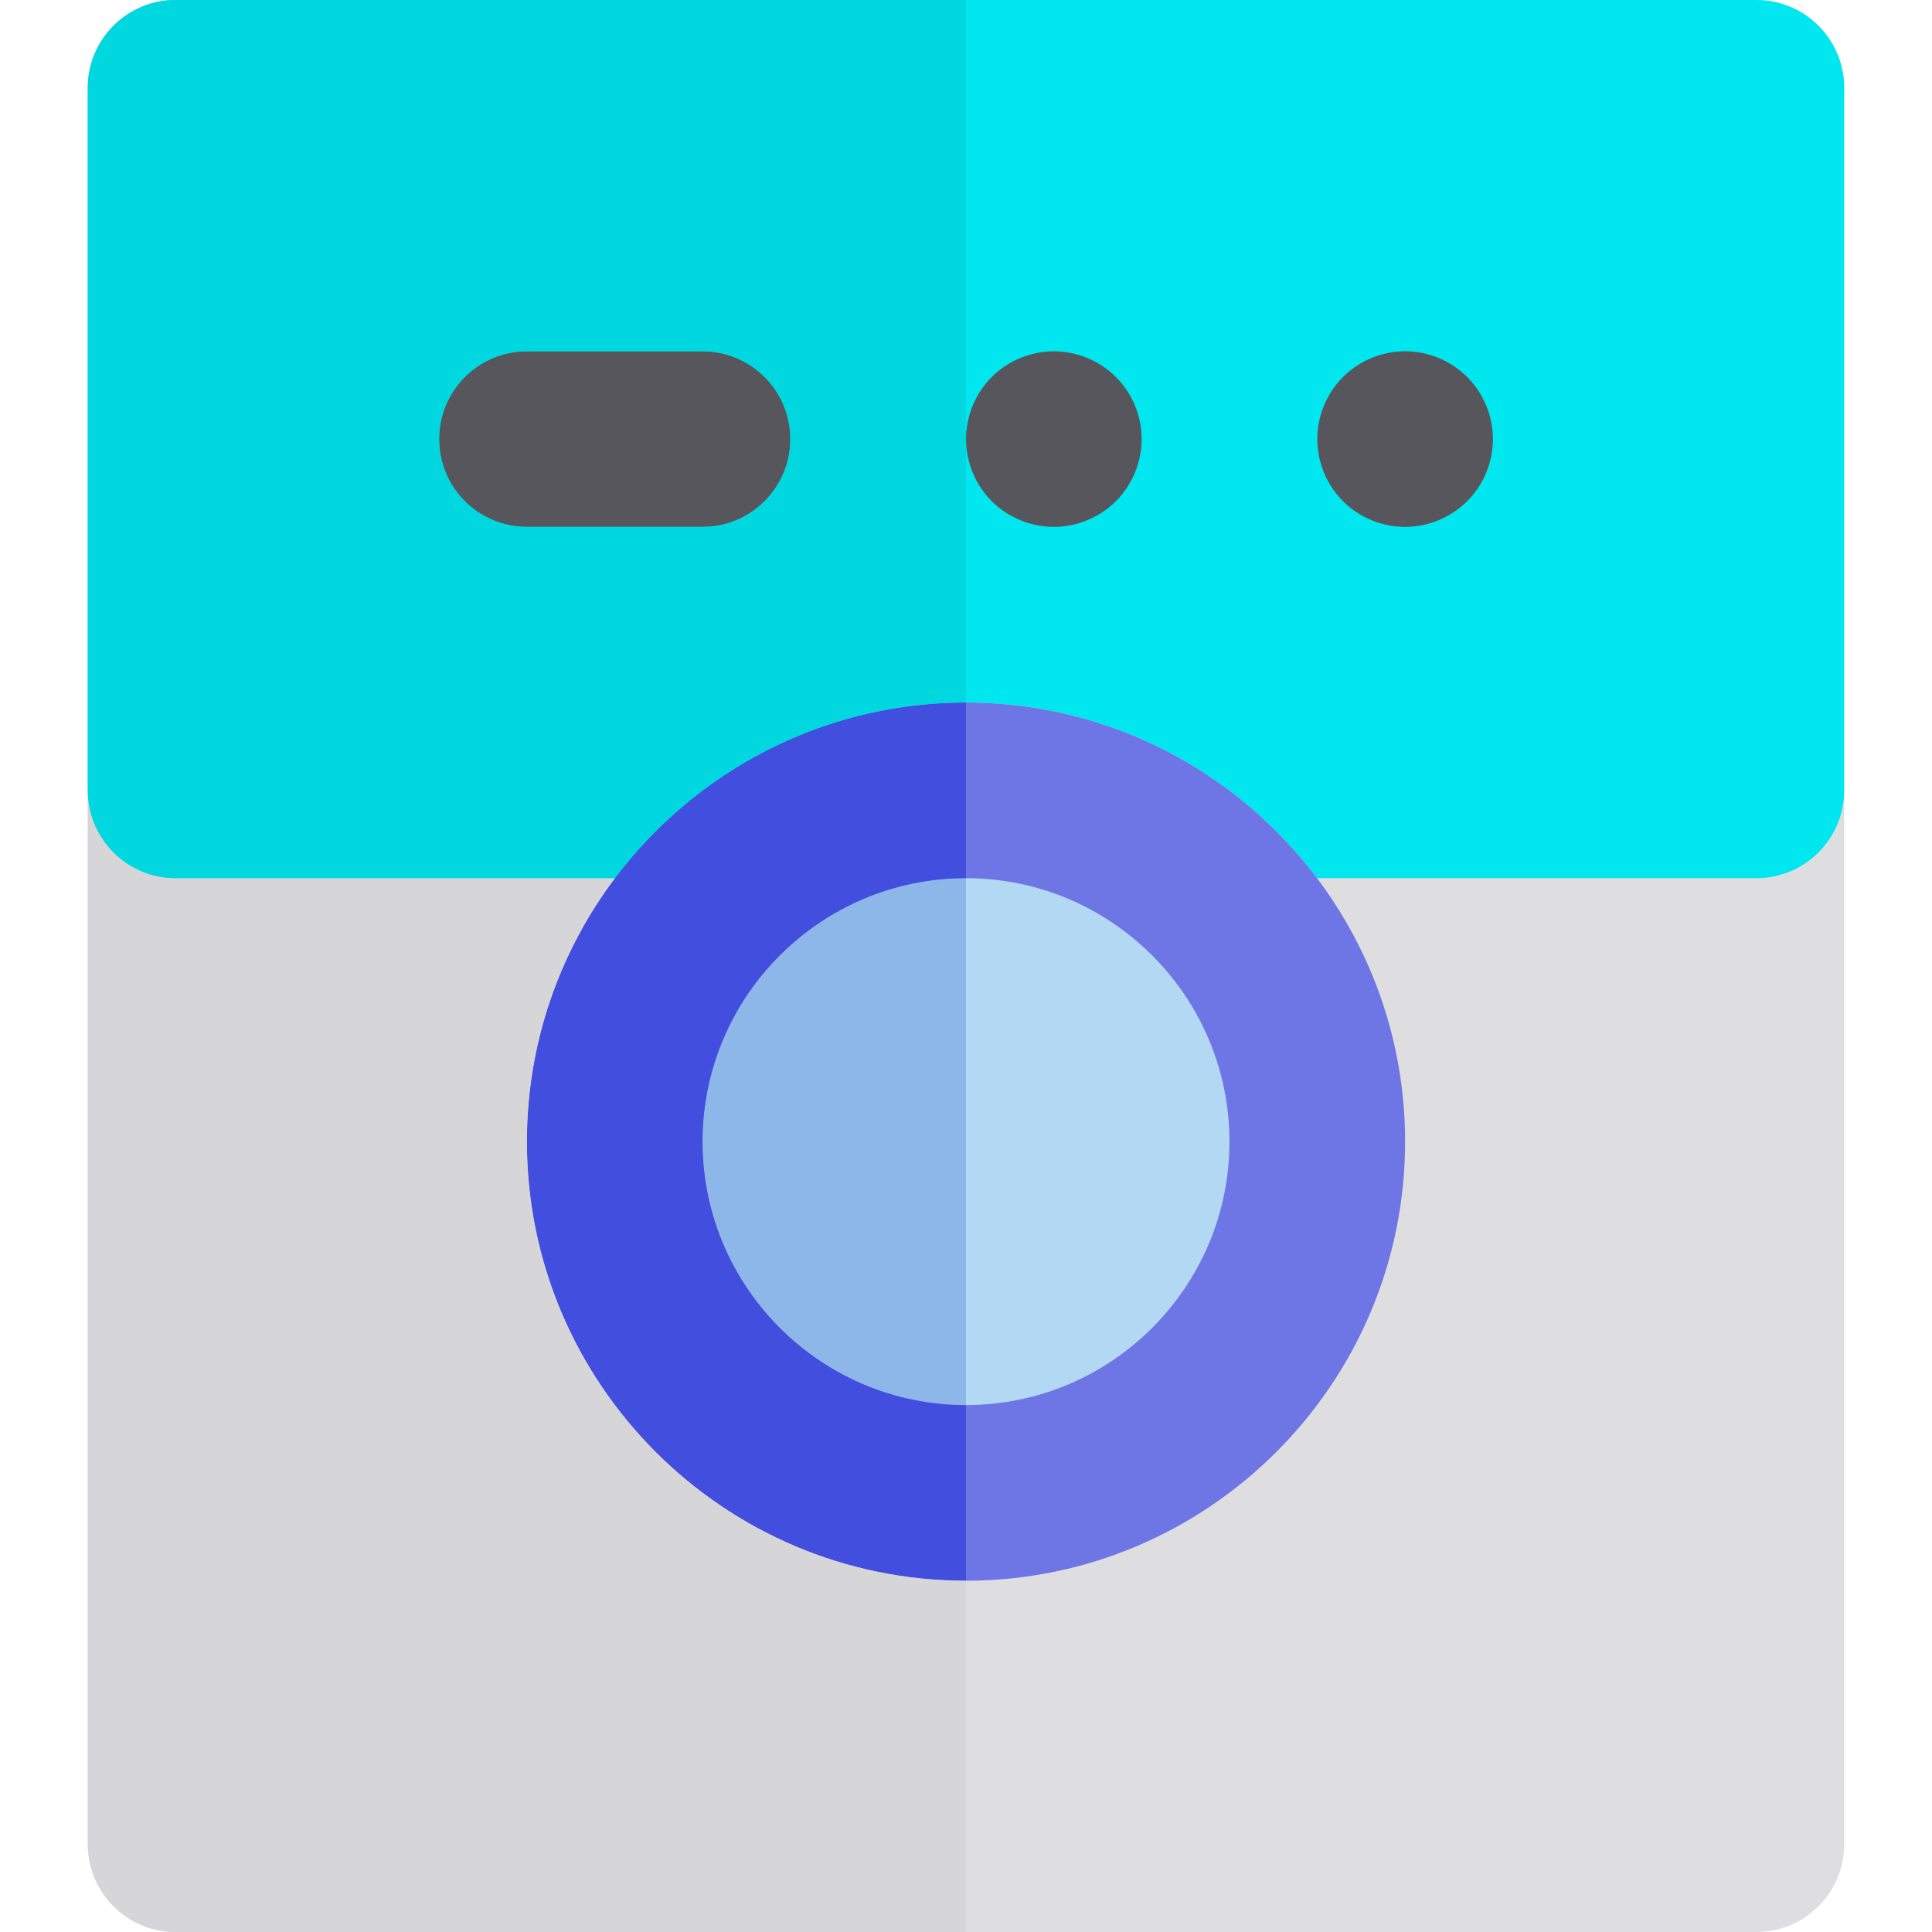 <?xml version="1.0" encoding="iso-8859-1"?>
<!-- Uploaded to: SVG Repo, www.svgrepo.com, Generator: SVG Repo Mixer Tools -->
<svg height="800px" width="800px" version="1.1" id="Layer_1" xmlns="http://www.w3.org/2000/svg" xmlns:xlink="http://www.w3.org/1999/xlink" 
	 viewBox="0 0 512 512" xml:space="preserve">
<path style="fill:#DEDEE0;" d="M465.455,0H256H46.545c-7.23,0-13.689,3.297-17.959,8.47c-1.898,2.299-3.362,4.968-4.268,7.883
	c-0.68,2.185-1.046,4.51-1.046,6.92v186.182v279.273c0,12.853,10.42,23.273,23.273,23.273H256h209.455
	c12.853,0,23.273-10.42,23.273-23.273V209.455V23.273C488.727,10.42,478.307,0,465.455,0z"/>
<path style="fill:#00E7F0;" d="M465.455,0H256H46.545C33.693,0,23.273,10.42,23.273,23.273v186.182
	c0,12.853,10.42,23.273,23.273,23.273h23.273h93.155c6.628-8.809,14.474-16.652,23.29-23.273
	c19.448-14.606,43.598-23.273,69.737-23.273s50.289,8.667,69.738,23.273c8.816,6.62,16.66,14.463,23.29,23.273h93.155h23.273
	c12.853,0,23.273-10.42,23.273-23.273V23.273C488.727,10.42,478.307,0,465.455,0z"/>
<path style="fill:#6E76E5;" d="M349.027,232.727c-6.63-8.809-14.474-16.652-23.29-23.273
	c-19.448-14.606-43.598-23.273-69.738-23.273s-50.289,8.667-69.737,23.273c-8.816,6.62-16.66,14.463-23.29,23.273
	c-14.645,19.462-23.336,43.643-23.336,69.818c0,64.163,52.199,116.364,116.364,116.364c64.163,0,116.364-52.201,116.364-116.364
	C372.364,276.37,363.672,252.189,349.027,232.727z"/>
<path style="fill:#B3D8F4;" d="M256,232.727c-38.498,0-69.818,31.32-69.818,69.818s31.32,69.818,69.818,69.818
	s69.818-31.32,69.818-69.818S294.498,232.727,256,232.727z"/>
<path style="fill:#57565C;" d="M139.636,139.636h46.545c12.853,0,23.273-10.42,23.273-23.273s-10.42-23.273-23.273-23.273h-46.545
	c-12.853,0-23.273,10.42-23.273,23.273S126.784,139.636,139.636,139.636z"/>
<path style="fill:#8CB7E8;" d="M186.182,302.545c0,38.498,31.319,69.818,69.818,69.818V232.727
	C217.501,232.727,186.182,264.048,186.182,302.545z"/>
<path style="fill:#424EDE;" d="M162.973,232.727c-14.645,19.462-23.336,43.643-23.336,69.818
	c0,64.163,52.199,116.364,116.364,116.364v-46.545c-38.499,0-69.818-31.32-69.818-69.818s31.319-69.818,69.818-69.818v-46.545
	c-26.14,0-50.289,8.667-69.737,23.273C177.447,216.075,169.601,223.918,162.973,232.727z"/>
<g>
	<path style="fill:#57565C;" d="M279.276,93.1c-6.127,0-12.131,2.482-16.46,6.811c-4.329,4.327-6.813,10.333-6.813,16.446
		c0,6.128,2.482,12.133,6.813,16.46c4.329,4.329,10.333,6.813,16.46,6.813c6.128,0,12.119-2.484,16.446-6.813
		c4.344-4.329,6.827-10.333,6.827-16.46c0-6.113-2.482-12.119-6.827-16.446C291.395,95.583,285.404,93.1,279.276,93.1z"/>
	<path style="fill:#57565C;" d="M372.367,93.085c-6.127,0-12.131,2.482-16.46,6.827c-4.329,4.327-6.813,10.333-6.813,16.462
		c0,6.113,2.482,12.117,6.813,16.446c4.329,4.329,10.333,6.813,16.46,6.813c6.128,0,12.117-2.484,16.446-6.813
		c4.344-4.329,6.827-10.333,6.827-16.446c0-6.128-2.482-12.133-6.827-16.462C384.484,95.567,378.495,93.085,372.367,93.085z"/>
</g>
<path style="fill:#D6D5D8;" d="M139.636,302.545c0-26.176,8.692-50.356,23.336-69.818H69.818H46.545
	c-12.853,0-23.273-10.42-23.273-23.273v279.273c0,12.853,10.42,23.273,23.273,23.273H256v-93.091
	C191.836,418.909,139.636,366.708,139.636,302.545z"/>
<path style="fill:#00D7DF;" d="M46.545,232.727h23.273h93.155c6.628-8.809,14.474-16.652,23.29-23.273
	c19.448-14.606,43.599-23.273,69.737-23.273V0H46.545C33.693,0,23.273,10.42,23.273,23.273v186.182
	C23.273,222.307,33.693,232.727,46.545,232.727z M139.636,93.091h46.545c12.853,0,23.273,10.42,23.273,23.273
	s-10.42,23.273-23.273,23.273h-46.545c-12.853,0-23.273-10.42-23.273-23.273S126.784,93.091,139.636,93.091z"/>
</svg>
